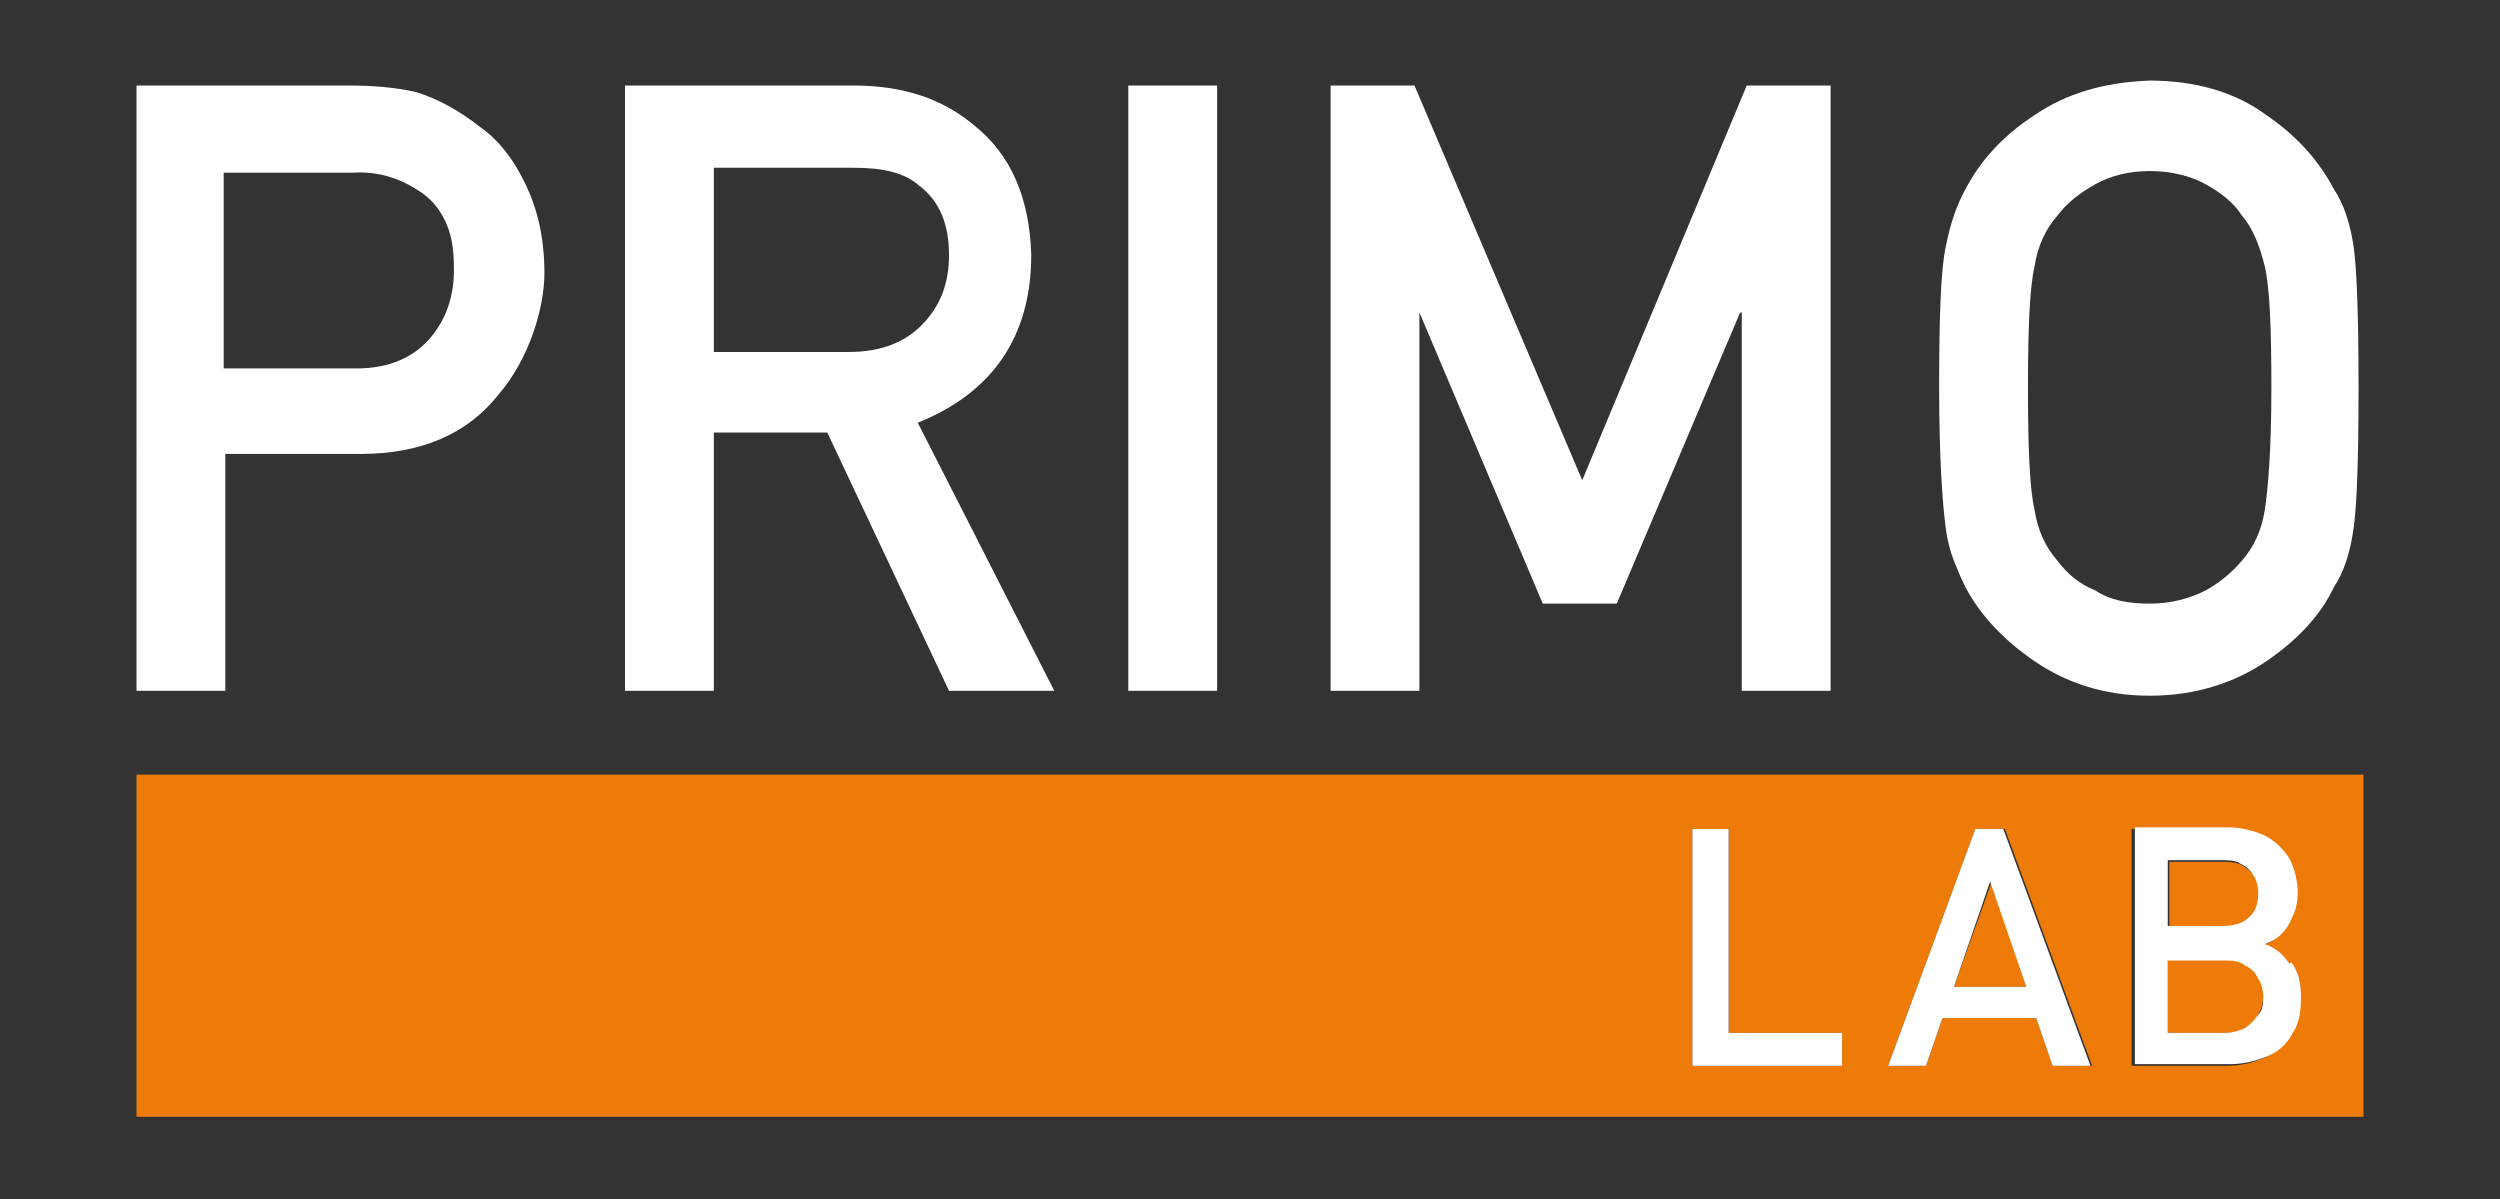 <svg xmlns="http://www.w3.org/2000/svg" id="Livello_1" viewBox="0 0 152 72.9"><rect x="0" y="0" width="152" height="72.9" fill="#333333" stroke="none"/><defs><style>      .st0 {        fill: #fff;      }      .st1 {        fill: #ee7b08;      }    </style></defs><g><polygon class="st1" points="123.2 60 118.8 60 121.1 53.6 123.2 60"></polygon><path class="st1" d="M137.1,53.3c-.2-.3-.5-.5-.8-.7-.4-.2-.8-.2-1.2-.2h-3.2v4.1h3.2c.7,0,1.3-.2,1.7-.5.4-.4.6-.9.6-1.5s0-.8-.3-1.1ZM137.3,59.4c-.2-.3-.5-.6-.8-.8-.4-.2-.8-.3-1.3-.3h-3.4v4.4h3.4c.5,0,.9,0,1.3-.3.4-.2.6-.4.8-.8.2-.3.3-.7.3-1.1s0-.8-.3-1.1ZM137.3,59.4c-.2-.3-.5-.6-.8-.8-.4-.2-.8-.3-1.3-.3h-3.4v4.4h3.4c.5,0,.9,0,1.3-.3.4-.2.6-.4.8-.8.2-.3.3-.7.3-1.1s0-.8-.3-1.1ZM137.1,53.3c-.2-.3-.5-.5-.8-.7-.4-.2-.8-.2-1.2-.2h-3.2v4.1h3.2c.7,0,1.3-.2,1.7-.5.4-.4.6-.9.6-1.5s0-.8-.3-1.1ZM137.1,53.3c-.2-.3-.5-.5-.8-.7-.4-.2-.8-.2-1.2-.2h-3.2v4.1h3.2c.7,0,1.3-.2,1.7-.5.4-.4.6-.9.6-1.5s0-.8-.3-1.1ZM137.3,59.4c-.2-.3-.5-.6-.8-.8-.4-.2-.8-.3-1.3-.3h-3.4v4.4h3.4c.5,0,.9,0,1.3-.3.4-.2.6-.4.8-.8.2-.3.3-.7.3-1.1s0-.8-.3-1.1ZM137.3,59.4c-.2-.3-.5-.6-.8-.8-.4-.2-.8-.3-1.3-.3h-3.4v4.4h3.4c.5,0,.9,0,1.3-.3.4-.2.6-.4.8-.8.2-.3.3-.7.3-1.1s0-.8-.3-1.1ZM136.8,55.9c.4-.4.6-.9.6-1.5s0-.8-.3-1.1c-.2-.3-.5-.5-.8-.7-.4-.2-.8-.2-1.2-.2h-3.2v4.1h3.2c.7,0,1.3-.2,1.7-.5ZM8.3,47.1v20.8h135.4v-20.8H8.3ZM112,64.8h-9.1v-14.4h2.2v12.4h6.9v2ZM124.8,64.8l-1-2.9h-5.7l-1,2.9h-2.3l5.3-14.4h1.8l5.3,14.4h-2.3ZM139.2,62.9c-.4.6-.9,1.1-1.5,1.4-.7.3-1.4.5-2.3.5h-5.8v-14.4h5.6c.9,0,1.6.2,2.3.5.7.3,1.2.8,1.5,1.4.4.6.5,1.3.5,2.1s0,1-.3,1.4c-.2.4-.4.8-.7,1.1-.3.3-.6.5-1,.6.6.2,1.1.6,1.5,1.2.4.6.6,1.3.6,2.1s-.2,1.6-.5,2.2ZM136.5,58.7c-.4-.2-.8-.3-1.3-.3h-3.4v4.4h3.4c.5,0,.9,0,1.3-.3.4-.2.6-.4.8-.8.2-.3.3-.7.3-1.1s0-.8-.3-1.1c-.2-.3-.5-.6-.8-.8ZM136.8,55.9c.4-.4.6-.9.6-1.5s0-.8-.3-1.1c-.2-.3-.5-.5-.8-.7-.4-.2-.8-.2-1.2-.2h-3.2v4.1h3.2c.7,0,1.3-.2,1.7-.5ZM137.1,53.3c-.2-.3-.5-.5-.8-.7-.4-.2-.8-.2-1.2-.2h-3.2v4.1h3.2c.7,0,1.3-.2,1.7-.5.4-.4.6-.9.6-1.5s0-.8-.3-1.1ZM137.3,59.4c-.2-.3-.5-.6-.8-.8-.4-.2-.8-.3-1.3-.3h-3.4v4.4h3.4c.5,0,.9,0,1.3-.3.4-.2.6-.4.8-.8.2-.3.3-.7.3-1.1s0-.8-.3-1.1ZM137.3,59.4c-.2-.3-.5-.6-.8-.8-.4-.2-.8-.3-1.3-.3h-3.4v4.4h3.4c.5,0,.9,0,1.3-.3.4-.2.6-.4.8-.8.2-.3.3-.7.3-1.1s0-.8-.3-1.1ZM137.1,53.3c-.2-.3-.5-.5-.8-.7-.4-.2-.8-.2-1.2-.2h-3.2v4.1h3.2c.7,0,1.3-.2,1.7-.5.4-.4.6-.9.6-1.5s0-.8-.3-1.1ZM137.1,53.3c-.2-.3-.5-.5-.8-.7-.4-.2-.8-.2-1.2-.2h-3.2v4.1h3.2c.7,0,1.3-.2,1.7-.5.4-.4.6-.9.6-1.5s0-.8-.3-1.1ZM137.3,59.4c-.2-.3-.5-.6-.8-.8-.4-.2-.8-.3-1.3-.3h-3.4v4.4h3.4c.5,0,.9,0,1.3-.3.4-.2.6-.4.8-.8.2-.3.3-.7.3-1.1s0-.8-.3-1.1ZM137.3,59.4c-.2-.3-.5-.6-.8-.8-.4-.2-.8-.3-1.3-.3h-3.4v4.4h3.4c.5,0,.9,0,1.3-.3.4-.2.6-.4.8-.8.2-.3.3-.7.3-1.1s0-.8-.3-1.1ZM137.1,53.3c-.2-.3-.5-.5-.8-.7-.4-.2-.8-.2-1.2-.2h-3.2v4.1h3.2c.7,0,1.3-.2,1.7-.5.4-.4.6-.9.6-1.5s0-.8-.3-1.1Z"></path><path class="st0" d="M139.2,58.6c-.4-.6-.9-1-1.5-1.2.3-.1.7-.3,1-.6.3-.3.5-.6.7-1.1.2-.4.3-.9.3-1.4,0-.8-.2-1.5-.5-2.1-.4-.6-.9-1.1-1.5-1.4-.7-.3-1.4-.5-2.3-.5h-5.6v14.4h5.8c.8,0,1.6-.2,2.3-.5.7-.3,1.2-.8,1.5-1.4.4-.6.5-1.3.5-2.2s-.2-1.6-.6-2.1ZM131.8,52.3h3.2c.5,0,.9,0,1.2.2.4.2.6.4.8.7.2.3.3.7.3,1.1,0,.7-.2,1.2-.6,1.5-.4.4-1,.5-1.7.5h-3.2v-4.1ZM137.3,61.7c-.2.3-.5.6-.8.8-.4.2-.8.3-1.3.3h-3.4v-4.4h3.4c.5,0,.9,0,1.3.3.4.2.6.4.8.8.2.3.3.7.3,1.1s0,.8-.3,1.1Z"></path><path class="st0" d="M121.9,50.4h-1.8l-5.3,14.4h2.3l1-2.9h5.7l1,2.9h2.3l-5.3-14.4ZM118.8,60l2.2-6.4,2.2,6.4h-4.4Z"></path><polygon class="st0" points="112 62.8 112 64.8 102.9 64.8 102.9 50.4 105.1 50.4 105.1 62.8 112 62.8"></polygon></g><g><path class="st0" d="M8.3,5.2h12.9c1.4,0,2.8.1,4.1.4,1.3.4,2.6,1.1,4,2.2,1.1.8,2,2,2.7,3.5.7,1.5,1.1,3.2,1.1,5.3s-.9,5.2-2.8,7.4c-1.9,2.4-4.7,3.6-8.4,3.6h-8.2v14.4h-5.4V5.2ZM13.7,22.4h8c2,0,3.5-.7,4.5-1.9,1-1.2,1.4-2.6,1.4-4.1s-.2-2.3-.6-3.1c-.4-.8-1-1.4-1.7-1.8-1.1-.7-2.4-1.1-3.9-1h-7.8v11.9Z"></path><path class="st0" d="M38,5.2h13.9c3,0,5.4.8,7.3,2.4,2.3,1.8,3.4,4.5,3.5,7.9,0,5-2.4,8.4-6.9,10.2l8.3,16.3h-6.4l-7.4-15.7h-6.9v15.7h-5.4V5.2ZM43.4,21.4h8.2c2,0,3.5-.6,4.6-1.8,1-1.1,1.5-2.4,1.5-4.1,0-1.9-.6-3.3-1.8-4.2-.9-.8-2.2-1.1-4-1.1h-8.5v11.2Z"></path><path class="st0" d="M68.6,5.2h5.4v36.8h-5.4V5.2Z"></path><path class="st0" d="M80.9,5.2h5.1l10.2,24,10-24h5.1v36.8h-5.4v-23h-.1l-7.5,17.7h-4.5l-7.5-17.7h0v23h-5.4V5.2Z"></path><path class="st0" d="M117.9,23.6c0-4.3.1-7.2.4-8.6.3-1.5.7-2.6,1.2-3.5.9-1.7,2.2-3.2,4.2-4.5,1.9-1.3,4.2-2,7-2.1,2.8,0,5.2.7,7.1,2.1,1.9,1.3,3.2,2.8,4.1,4.5.6.9,1,2.1,1.2,3.5.2,1.4.3,4.3.3,8.6s-.1,7.1-.3,8.5c-.2,1.5-.6,2.7-1.2,3.6-.8,1.7-2.2,3.2-4.1,4.5-1.9,1.3-4.3,2.1-7.1,2.1-2.8,0-5.1-.8-7-2.1-1.9-1.3-3.3-2.8-4.2-4.5-.3-.6-.5-1.1-.7-1.6-.2-.5-.4-1.2-.5-2-.2-1.5-.4-4.3-.4-8.5ZM123.3,23.6c0,3.6.1,6.1.4,7.4.2,1.3.7,2.3,1.4,3.1.6.8,1.3,1.4,2.3,1.8.9.6,2,.8,3.3.8s2.4-.3,3.4-.8c.9-.5,1.6-1.1,2.2-1.8.7-.8,1.2-1.8,1.4-3.1.2-1.3.4-3.7.4-7.4s-.1-6.1-.4-7.4c-.3-1.2-.7-2.3-1.4-3.1-.5-.8-1.3-1.4-2.2-1.9-.9-.5-2.1-.8-3.4-.8-1.3,0-2.4.3-3.3.8-.9.5-1.7,1.1-2.3,1.9-.7.8-1.2,1.8-1.4,3.1-.3,1.3-.4,3.8-.4,7.4Z"></path></g></svg>